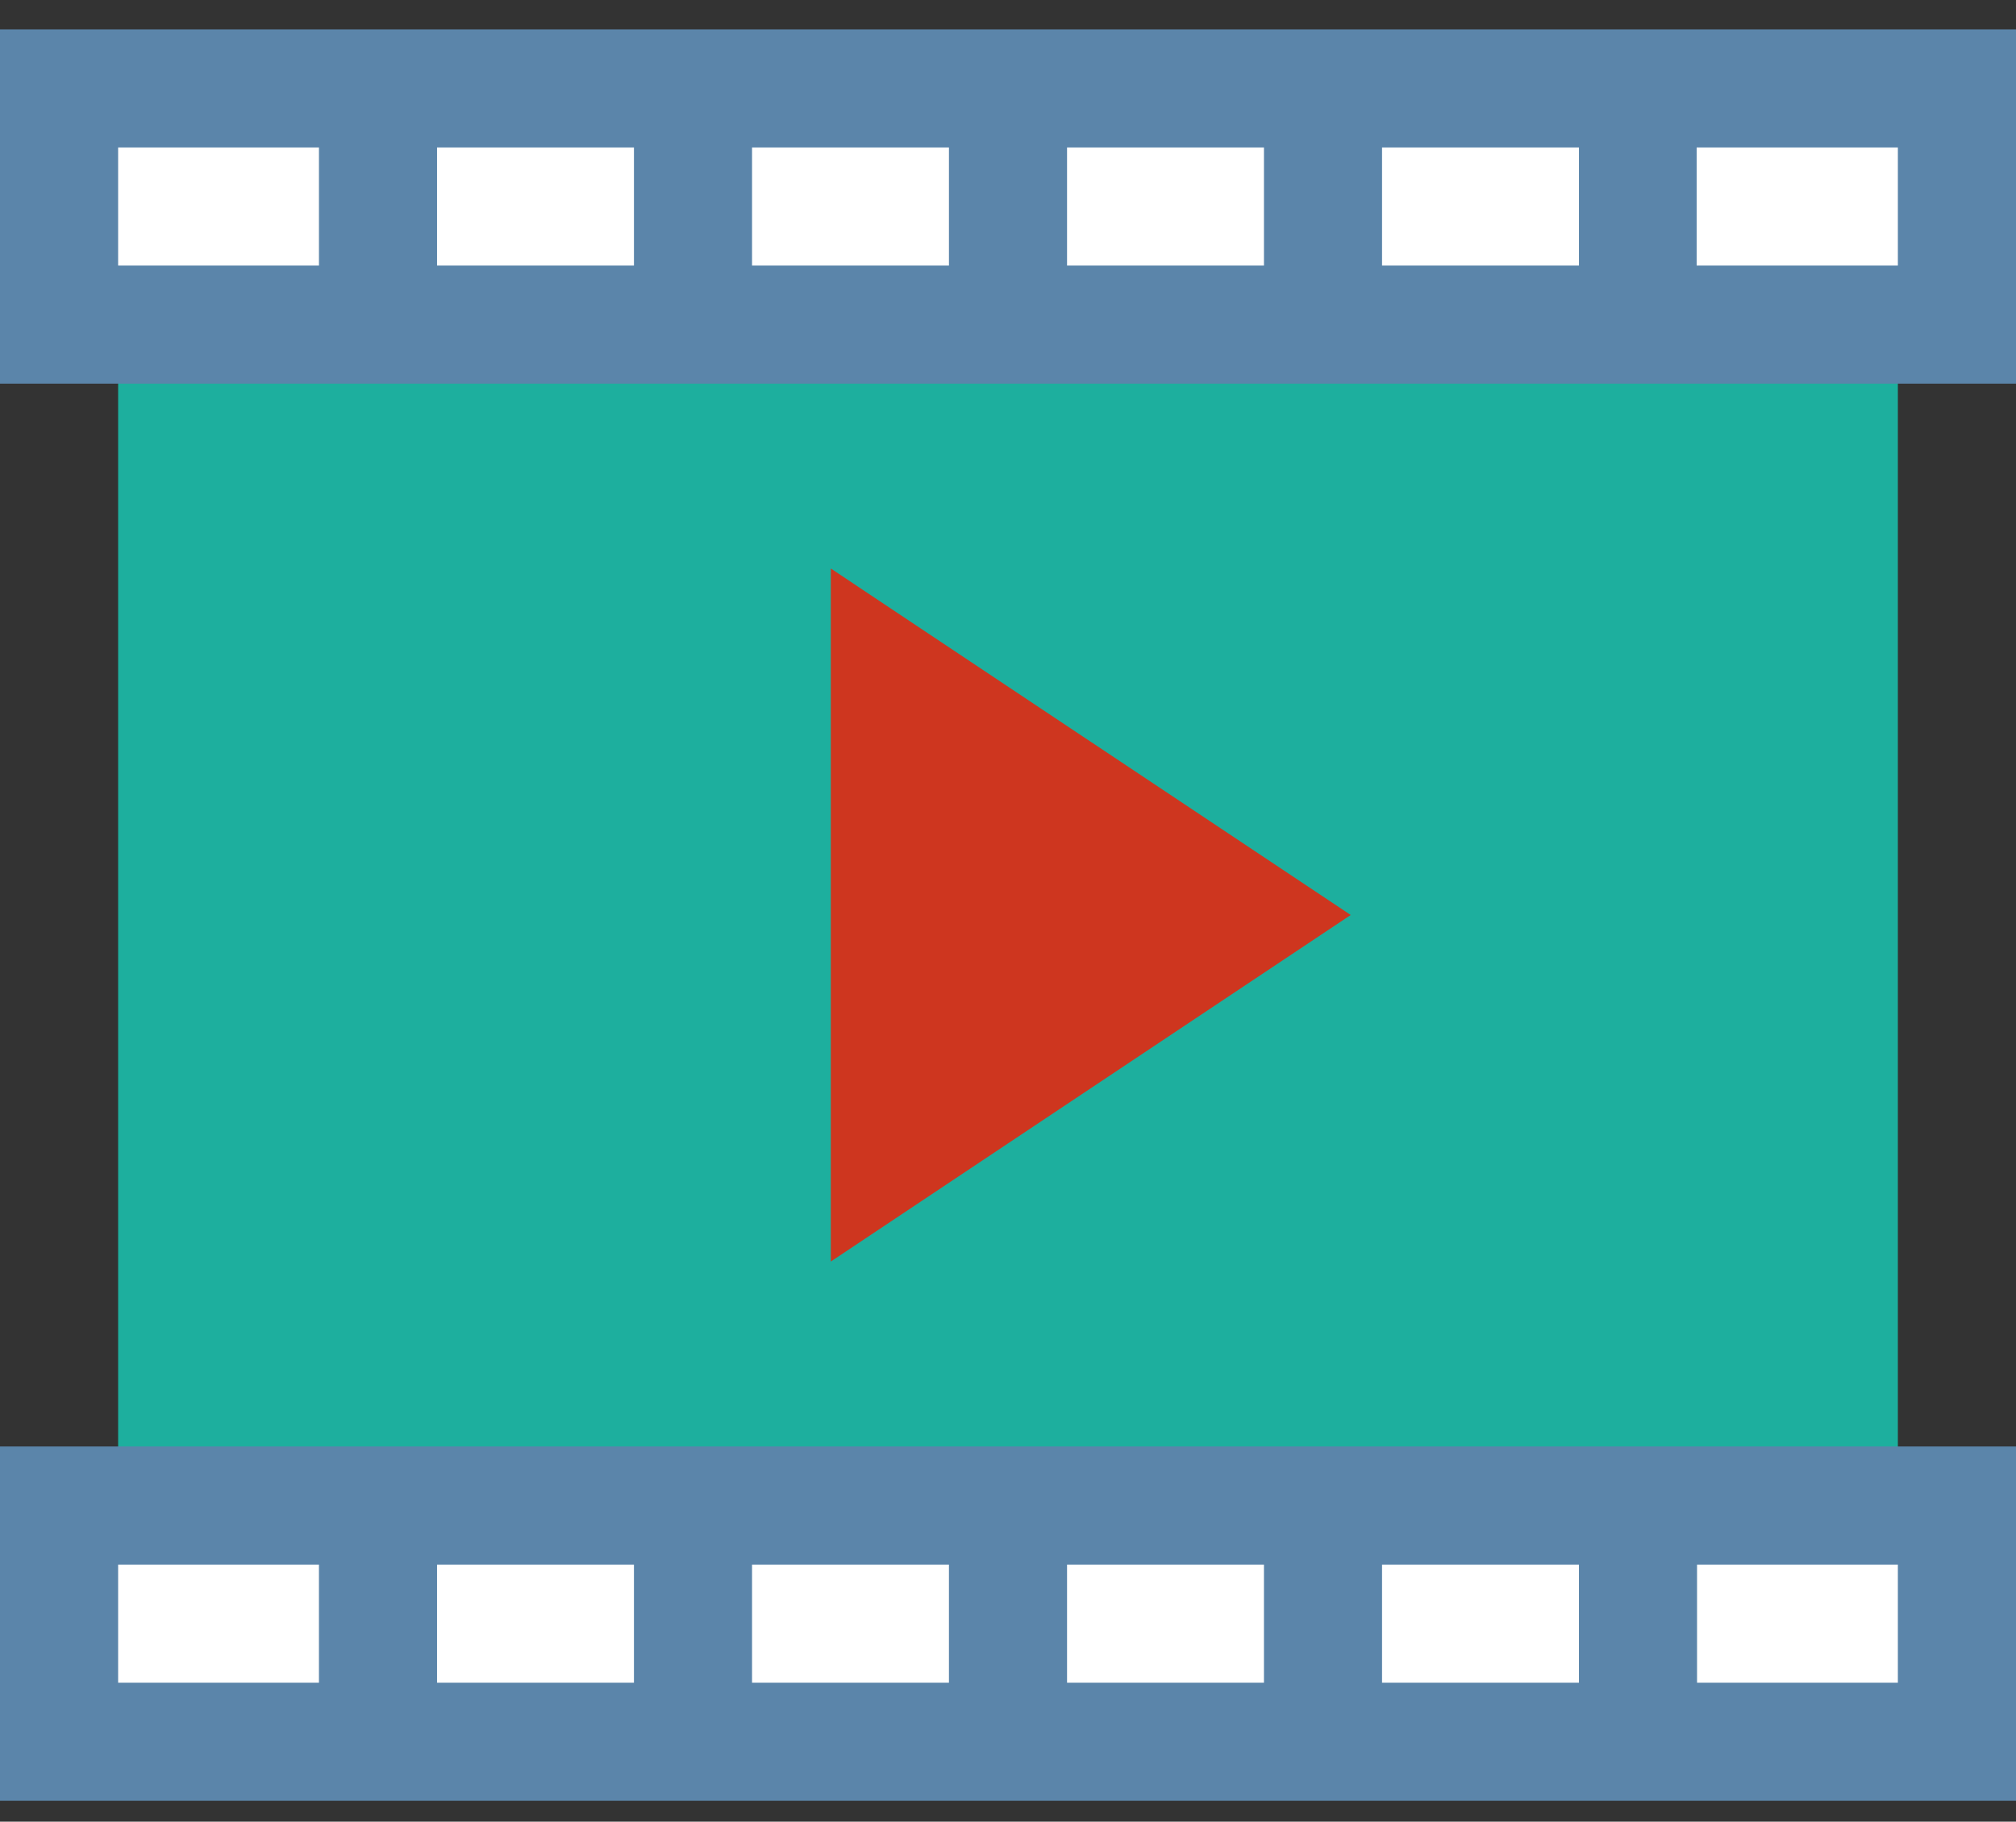 <svg width="52" height="47" fill="none" xmlns="http://www.w3.org/2000/svg"><rect width="100%" height="100%" fill="#333333" stroke="none"/><path d="M1.523 38.844v6.093h48.954v-6.093H1.523ZM26 2.281H1.523v6.094h48.954V2.281H26Z" fill="#fff"/><path d="M26 2.281h24.477v6.094H26V2.281ZM26 38.844h24.477v6.093H26v-6.093Z" fill="#fff"/><path d="M26 8.375H3.047v30.469h45.906V8.375H26Z" fill="#1DAF9E"/><path d="M0 37.32v9.14h52v-9.14H0Zm8.227 6.094h-5.18v-3.047h5.18v3.047Zm8.125 0h-5.079v-3.047h5.079v3.047Zm8.125 0h-5.079v-3.047h5.079v3.047Zm19.296-3.047h5.18v3.047h-5.18v-3.047Zm-8.125 0h5.079v3.047h-5.079v-3.047Zm-8.125 0h5.079v3.047h-5.079v-3.047ZM26 .758H0v9.14h52V.758H26ZM8.227 6.852h-5.18V3.805h5.18v3.047Zm8.125 0h-5.079V3.805h5.079v3.047Zm8.125 0h-5.079V3.805h5.079v3.047Zm8.125 0h-5.079V3.805h5.079v3.047Zm8.125 0h-5.079V3.805h5.079v3.047Zm8.226 0h-5.19V3.805h5.19v3.047Z" fill="#5B85AA"/><path d="m26 17.715-4.57-3.047v17.88L26 29.5l8.84-5.893L26 17.715Z" fill="#CE361F"/></svg>
